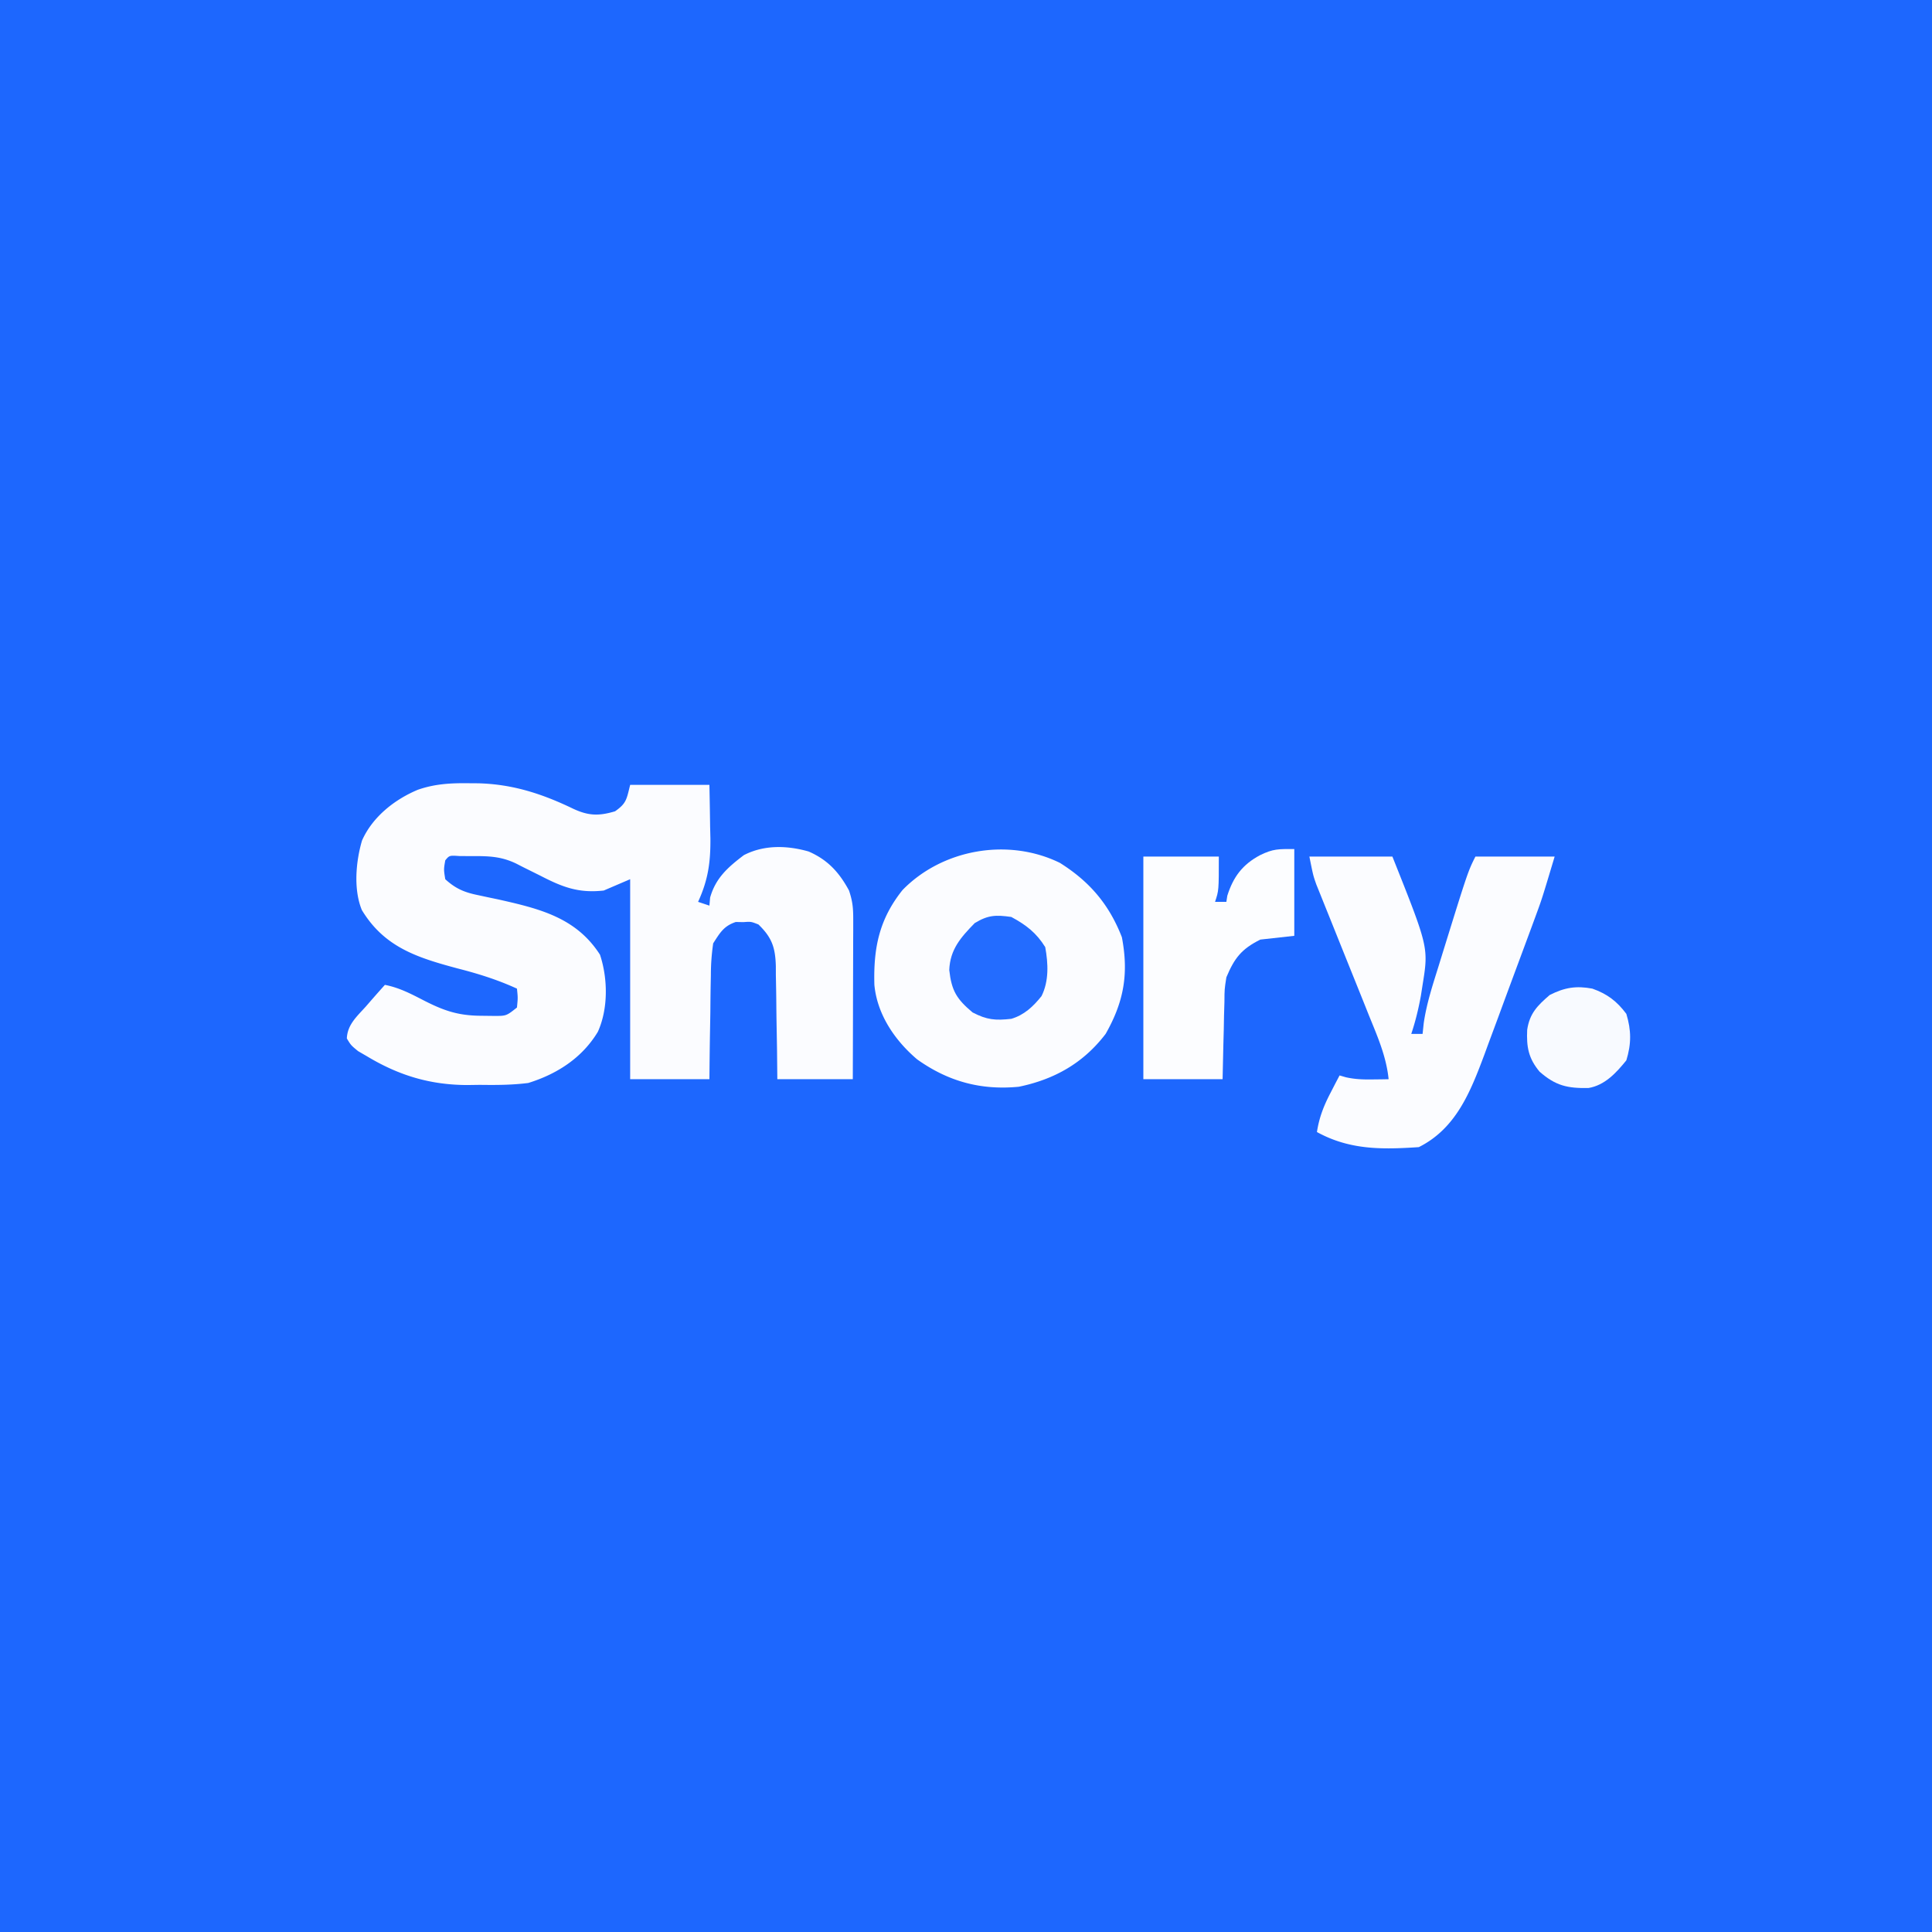 <svg height="2500" width="2500" xmlns="http://www.w3.org/2000/svg" viewBox="0 0 512 512"><path d="M0 0h512v512H0V0z" fill="#1d67fe"/><g fill="#fbfcff"><path d="M124.188 207.563l2.513.018c9.168.23 16.956 2.774 25.174 6.732 4.025 1.879 6.779 1.99 11.125.687 3.047-2.133 3.044-3.177 4-7h21c.081 3.667.14 7.332.188 11l.076 3.121c.06 6.38-.601 11.064-3.264 16.879l3 1 .188-2.125c1.476-5.224 4.755-8.071 8.937-11.25 5.354-2.776 11.48-2.596 17.184-.965 5.063 2.211 8.082 5.514 10.691 10.34.96 2.88 1.122 4.666 1.114 7.655v2.85l-.016 3.07-.005 3.148a4654.25 4654.25 0 0 1-.03 9.964c-.006 2.251-.01 4.502-.014 6.752-.011 5.52-.028 11.04-.049 16.561h-20l-.078-7.7c-.039-2.468-.084-4.937-.13-7.406-.028-1.712-.049-3.424-.063-5.136-.021-2.466-.068-4.93-.12-7.395l-.003-2.308c-.136-4.948-1.034-7.6-4.606-11.055-1.965-.776-1.965-.776-4-.625l-2-.04c-3.19 1.06-4.203 2.865-6 5.665-.41 2.91-.605 5.455-.61 8.363l-.05 2.4c-.048 2.517-.07 5.033-.09 7.55a2456.07 2456.07 0 0 1-.09 5.134c-.077 4.185-.118 8.367-.16 12.553h-21v-53l-7 3c-6.685.746-10.922-.896-16.813-3.938-1.485-.739-2.97-1.477-4.457-2.214l-1.956-1c-3.913-1.87-7.11-1.983-11.399-1.973l-3.54-.008c-2.736-.19-2.736-.19-3.835 1.133-.417 2.415-.417 2.415 0 5 2.715 2.492 5.056 3.482 8.633 4.21l2.68.577c1.392.29 1.392.29 2.812.588 10.816 2.439 20.544 4.766 26.875 14.625 2.1 6.299 2.21 14.322-.563 20.438-4.17 6.926-10.817 11.199-18.437 13.562-4.307.553-8.538.56-12.875.5l-3.355.047c-9.774-.046-18-2.516-26.395-7.547l-2.477-1.438C93 277 93 277 91.918 275.204c.136-3.655 2.68-5.856 5.02-8.453l1.458-1.68c1.19-1.366 2.396-2.72 3.604-4.07 3.696.713 6.73 2.282 10.063 4 5.464 2.81 9.26 4.153 15.437 4.188l3.469.042c3.209.005 3.209.005 6.031-2.23.25-2.584.25-2.584 0-5-5.191-2.379-10.29-3.965-15.813-5.375-10.67-2.868-19.33-5.61-25.292-15.45-2.247-5.463-1.603-12.821.043-18.425 2.765-6.248 8.596-10.861 14.789-13.453 4.497-1.567 8.728-1.794 13.46-1.734zM280.895 228.676c7.886 4.96 13.044 11.025 16.417 19.699 1.825 9.62.578 17.028-4.312 25.625-5.899 7.723-13.541 12.043-23 14-10.048.97-18.746-1.402-26.96-7.266-5.923-5.037-10.589-11.904-11.321-19.746-.273-9.795 1.287-17.404 7.472-25.133 10.551-10.824 27.972-13.915 41.704-7.18zM347 227h22c9.596 24.075 9.596 24.075 8 34l-.441 2.832c-.636 3.497-1.435 6.795-2.559 10.168h3l.297-2.813c.75-5.218 2.385-10.166 3.953-15.187l.946-3.065c6.801-21.93 6.801-21.93 8.804-25.935h21c-3.377 11.257-3.377 11.257-5.005 15.674l-1.103 3.004c-.385 1.036-.77 2.071-1.165 3.138l-1.23 3.323c-.853 2.304-1.71 4.608-2.566 6.91a3413.17 3413.17 0 0 0-3.884 10.52l-2.508 6.747c-.38 1.038-.76 2.076-1.153 3.145-3.682 9.825-7.488 19.59-17.386 24.539-9.666.647-18.286.796-27-4 .604-3.85 1.768-6.861 3.563-10.313l1.378-2.675L355 285l1.703.496c2.428.533 4.566.603 7.047.566l2.422-.027L368 286c-.617-6.051-2.952-11.327-5.219-16.91l-1.266-3.167c-1.333-3.33-2.673-6.658-4.015-9.986-1.341-3.33-2.68-6.662-4.015-9.996-.83-2.072-1.663-4.142-2.5-6.21l-1.143-2.852-1.007-2.496C348 232 348 232 347 227z"/></g><path d="M343 225v23l-9 1c-5.01 2.505-6.861 4.9-9 10-.495 3.179-.495 3.179-.512 6.492l-.107 3.633-.068 3.75-.104 3.82c-.082 3.102-.147 6.203-.209 9.305h-21v-59h20c0 9 0 9-1 12h3l.25-1.625c1.588-5.028 4.057-8.286 8.688-10.75 3.478-1.701 4.835-1.625 9.062-1.625z" fill="#fcfdff"/><path d="M422 262c3.905 1.385 6.502 3.33 9 6.688 1.322 4.377 1.343 7.928 0 12.312-2.663 3.294-5.7 6.623-10.05 7.336-5.493.095-8.67-.565-12.95-4.336-2.966-3.56-3.484-6.577-3.281-11.078.636-4.344 2.728-6.446 5.969-9.235 3.924-1.999 7.035-2.496 11.312-1.687z" fill="#f8faff"/><path d="M268 243c3.92 2.11 6.659 4.22 9 8 .786 4.337 1.013 8.962-.984 12.98-2.213 2.766-4.61 5.018-8.016 6.02-4.224.47-6.453.284-10.25-1.688-4.22-3.548-5.573-5.723-6.188-11.25.227-5.471 3.034-8.62 6.75-12.437 3.555-2.15 5.591-2.2 9.688-1.625z" fill="#236cff"/></svg>